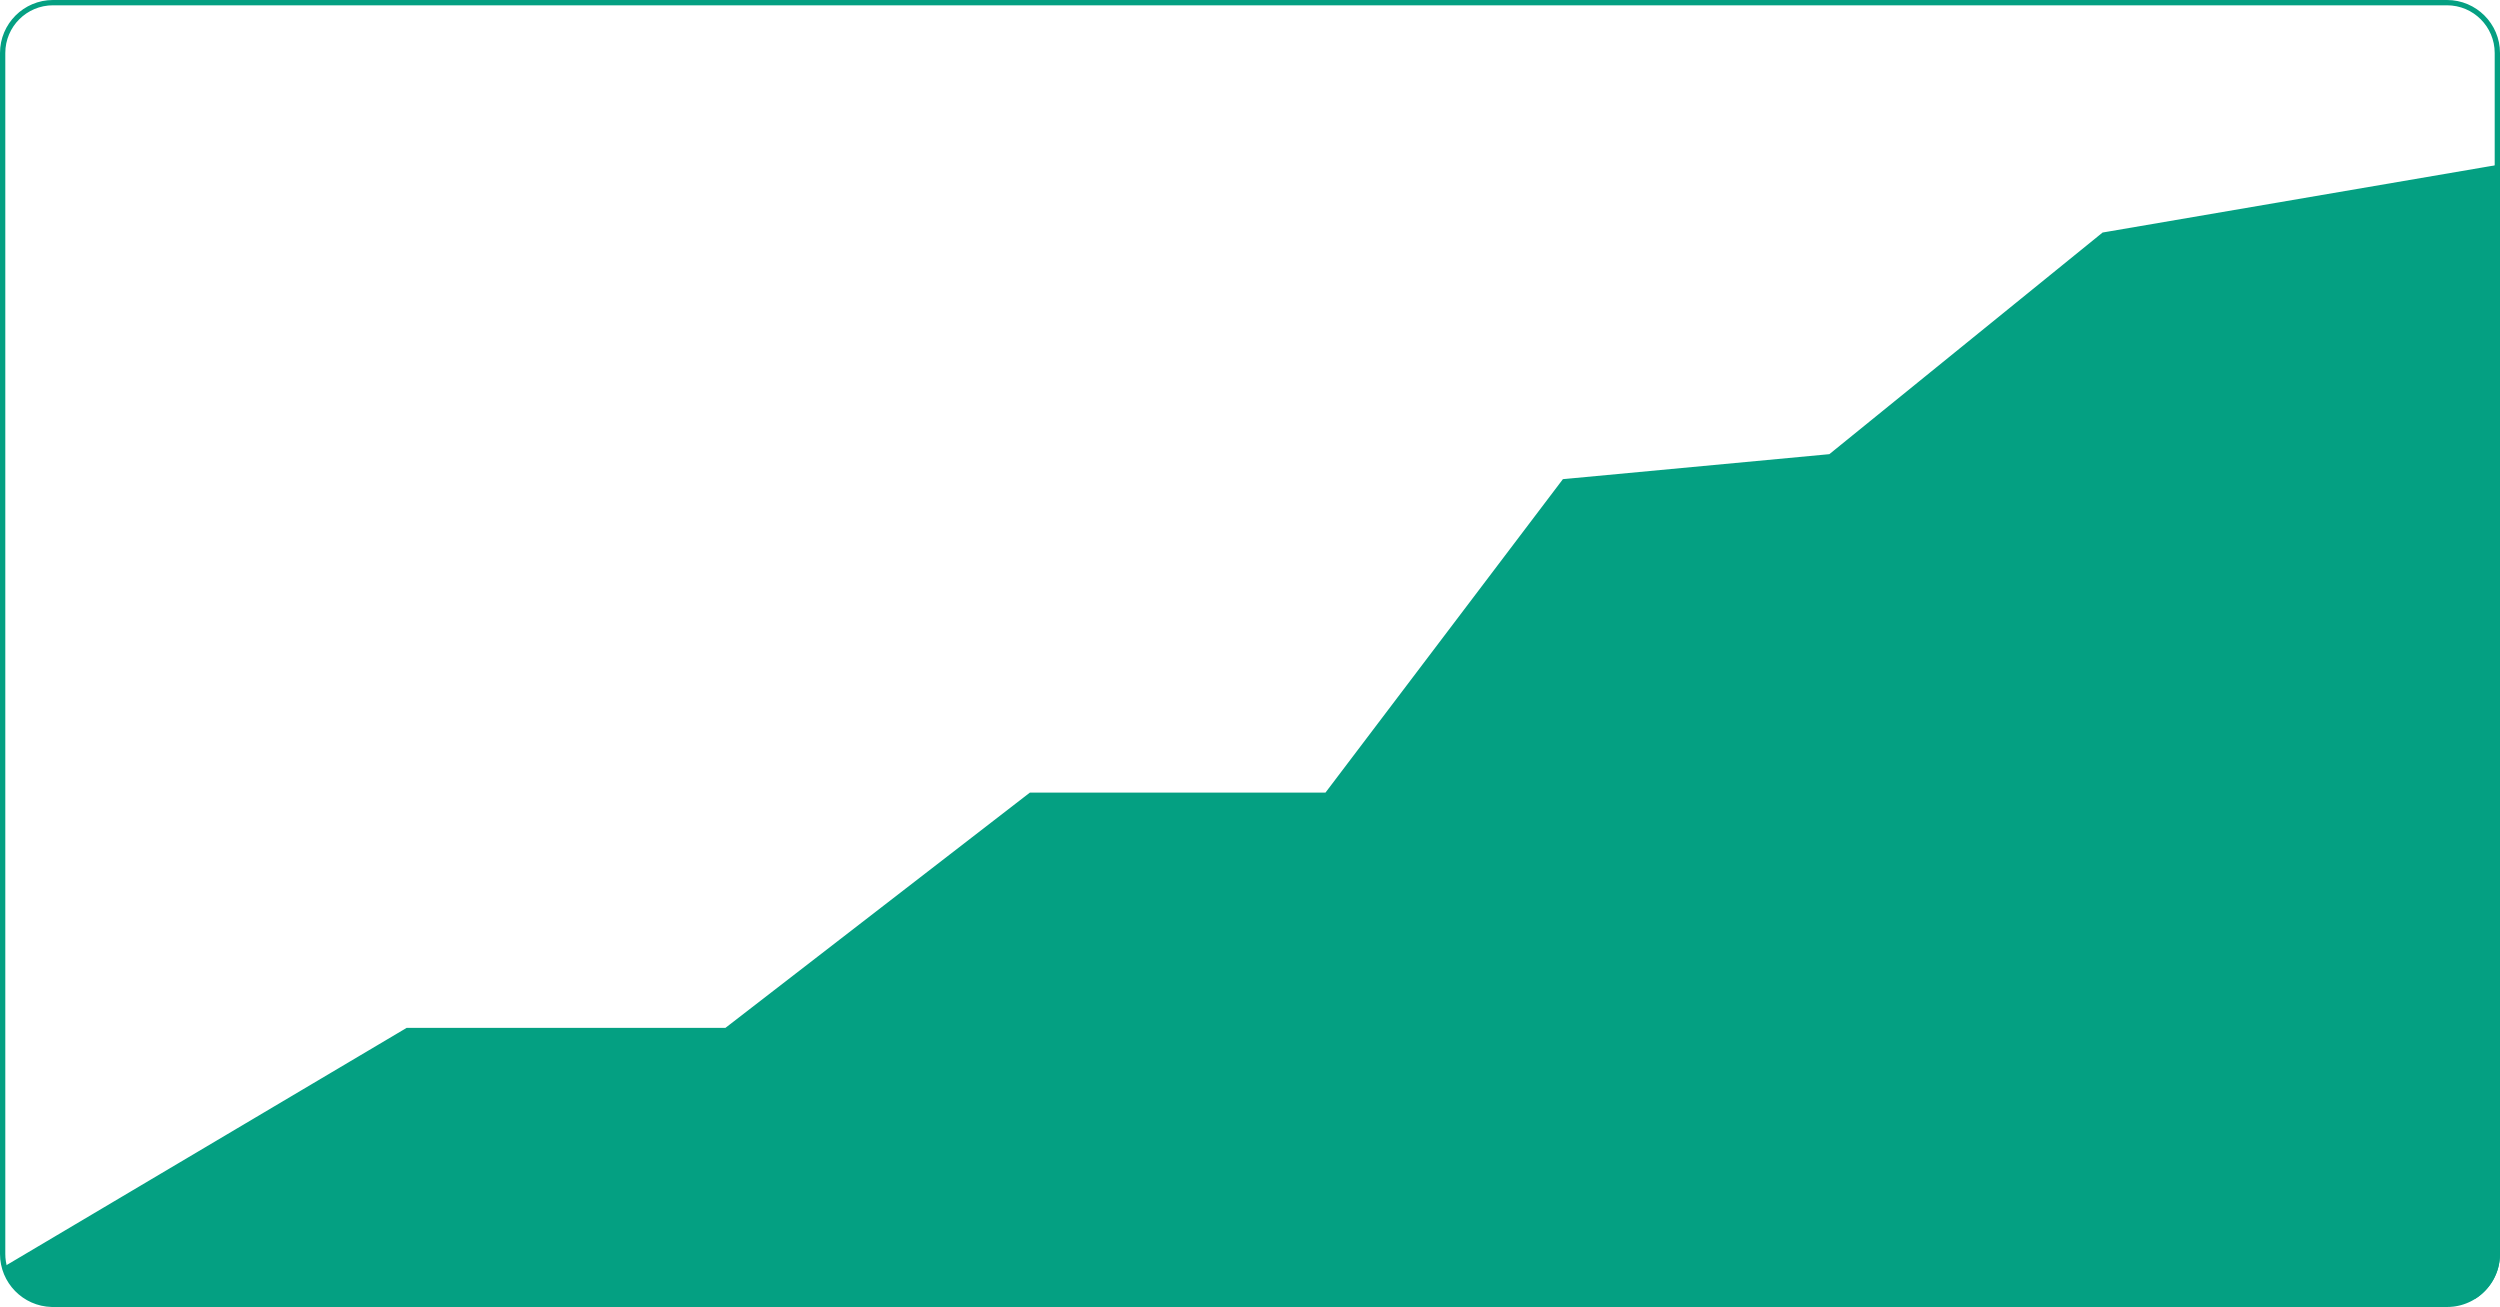 <?xml version="1.0" encoding="UTF-8"?> <svg xmlns="http://www.w3.org/2000/svg" width="943" height="493" viewBox="0 0 943 493" fill="none"><path d="M943 472.956C943 480.134 939.218 486.428 933.538 489.956H10.938C6.491 487.193 3.207 482.736 1.991 477.484L7.624 474.145L151.398 388.892H151.399L151.989 388.542L153.404 387.703H273.643L386.167 300.751L386.17 300.749L386.846 300.228L388.466 298.978H499.963L587.271 183.717L587.936 182.841L589.529 180.735L592.159 180.489L593.253 180.387L690.033 171.312L791.374 89.11L791.881 88.699L793.102 87.709L794.651 87.444L795.295 87.334L935.574 63.315V63.315L938.496 62.813L943 62.041V472.956Z" fill="#04A082"></path><path d="M923 0C934.046 0 943 8.954 943 20V473C943 474.019 942.923 475.021 942.776 475.999C942.767 476.062 942.756 476.124 942.746 476.187C942.676 476.623 942.593 477.055 942.495 477.481C942.479 477.552 942.461 477.623 942.444 477.693C942.383 477.947 942.319 478.199 942.248 478.448C942.232 478.503 942.215 478.558 942.199 478.613C942.17 478.713 942.141 478.812 942.11 478.911C942.085 478.993 942.059 479.075 942.032 479.157C942.012 479.221 941.992 479.284 941.971 479.348C941.944 479.427 941.916 479.505 941.889 479.584C941.858 479.672 941.828 479.76 941.796 479.848C941.779 479.893 941.761 479.939 941.744 479.984C941.705 480.09 941.665 480.195 941.624 480.3C941.61 480.336 941.596 480.372 941.582 480.407C941.54 480.513 941.497 480.619 941.453 480.724C941.416 480.813 941.377 480.902 941.338 480.99C941.313 481.047 941.289 481.104 941.264 481.16C941.234 481.226 941.204 481.29 941.174 481.355C941.13 481.45 941.087 481.545 941.042 481.639C941.021 481.683 940.998 481.726 940.977 481.771C940.932 481.862 940.887 481.953 940.841 482.044C940.809 482.106 940.777 482.168 940.745 482.229C940.702 482.312 940.659 482.395 940.614 482.478C940.58 482.541 940.545 482.605 940.51 482.668C940.471 482.738 940.433 482.808 940.394 482.877C940.352 482.95 940.31 483.022 940.268 483.095C940.226 483.165 940.185 483.236 940.143 483.306C940.105 483.368 940.067 483.431 940.028 483.493C939.986 483.561 939.944 483.629 939.901 483.696C939.851 483.776 939.799 483.854 939.748 483.933C939.713 483.987 939.678 484.041 939.642 484.095C939.584 484.181 939.525 484.267 939.466 484.353C939.444 484.385 939.422 484.417 939.399 484.449C939.332 484.546 939.263 484.641 939.194 484.736C939.162 484.781 939.129 484.825 939.097 484.869C939.039 484.947 938.981 485.025 938.922 485.103C938.885 485.151 938.847 485.2 938.81 485.248C938.765 485.305 938.722 485.362 938.677 485.419C938.612 485.5 938.547 485.58 938.481 485.66C938.44 485.711 938.398 485.761 938.356 485.811C938.305 485.872 938.255 485.933 938.203 485.993C938.147 486.058 938.092 486.123 938.035 486.188C937.984 486.246 937.931 486.304 937.879 486.362C937.817 486.431 937.754 486.499 937.691 486.567C937.657 486.605 937.623 486.642 937.588 486.679C937.522 486.749 937.456 486.82 937.389 486.89C937.344 486.936 937.299 486.982 937.254 487.027C937.179 487.103 937.103 487.179 937.027 487.254C936.985 487.295 936.943 487.337 936.9 487.378C936.844 487.432 936.788 487.486 936.731 487.54C936.663 487.605 936.593 487.669 936.523 487.732C936.468 487.783 936.413 487.834 936.357 487.884C936.31 487.927 936.262 487.969 936.214 488.012C936.141 488.076 936.068 488.139 935.994 488.202C935.935 488.252 935.876 488.302 935.816 488.352C935.762 488.397 935.708 488.443 935.653 488.487C935.592 488.537 935.53 488.586 935.469 488.636C935.391 488.698 935.312 488.76 935.233 488.821C935.201 488.846 935.168 488.872 935.136 488.896C935.04 488.97 934.944 489.042 934.847 489.113C934.819 489.134 934.791 489.154 934.764 489.174C934.672 489.24 934.581 489.307 934.488 489.372C934.427 489.415 934.365 489.457 934.303 489.5C934.237 489.545 934.171 489.59 934.104 489.635C934.055 489.668 934.006 489.7 933.957 489.732C933.731 489.881 933.502 490.025 933.27 490.164C933.232 490.187 933.194 490.208 933.156 490.23C933.063 490.286 932.969 490.341 932.874 490.395C932.804 490.435 932.733 490.474 932.662 490.514C932.605 490.545 932.548 490.576 932.49 490.607C932.406 490.653 932.321 490.698 932.236 490.742C932.168 490.778 932.099 490.814 932.029 490.849C931.971 490.878 931.912 490.907 931.853 490.937C931.773 490.976 931.693 491.015 931.613 491.054C931.548 491.085 931.483 491.115 931.417 491.146C931.325 491.188 931.234 491.23 931.142 491.271C931.118 491.282 931.093 491.293 931.069 491.304C930.811 491.418 930.549 491.527 930.285 491.631C930.202 491.663 930.118 491.694 930.034 491.726C929.967 491.751 929.9 491.776 929.833 491.801C929.75 491.831 929.667 491.86 929.584 491.889C929.515 491.913 929.446 491.938 929.376 491.961C929.293 491.989 929.209 492.015 929.125 492.042C929.048 492.067 928.972 492.092 928.895 492.116C928.847 492.131 928.798 492.145 928.75 492.159C928.641 492.192 928.531 492.224 928.421 492.255C928.324 492.282 928.227 492.308 928.13 492.334C928.082 492.347 928.035 492.36 927.987 492.372C927.906 492.393 927.823 492.413 927.741 492.433C927.497 492.492 927.251 492.548 927.004 492.599C926.93 492.614 926.855 492.626 926.781 492.641C926.689 492.658 926.596 492.677 926.503 492.693C926.452 492.702 926.401 492.71 926.351 492.719C926.244 492.737 926.137 492.755 926.029 492.771C925.915 492.789 925.8 492.804 925.686 492.819C925.635 492.826 925.585 492.833 925.535 492.84C925.468 492.848 925.4 492.855 925.333 492.863C924.568 492.952 923.789 493 923 493H20L19.483 492.993C8.676 492.719 0 483.873 0 473V20C0 8.954 8.954 3.40248e-07 20 0H923ZM20 2C10.059 2 2 10.059 2 20V473C2 480.46 6.538 486.86 13.004 489.59C13.003 489.56 13 489.53 13 489.5C13 488.119 14.119 487 15.5 487H157.719C154.182 483.392 152 478.451 152 473V415C152 403.954 160.954 395 172 395H923C930.917 395 937.759 399.6 941 406.273V20C941 10.059 932.941 2 923 2H20Z" fill="#04A082"></path></svg> 